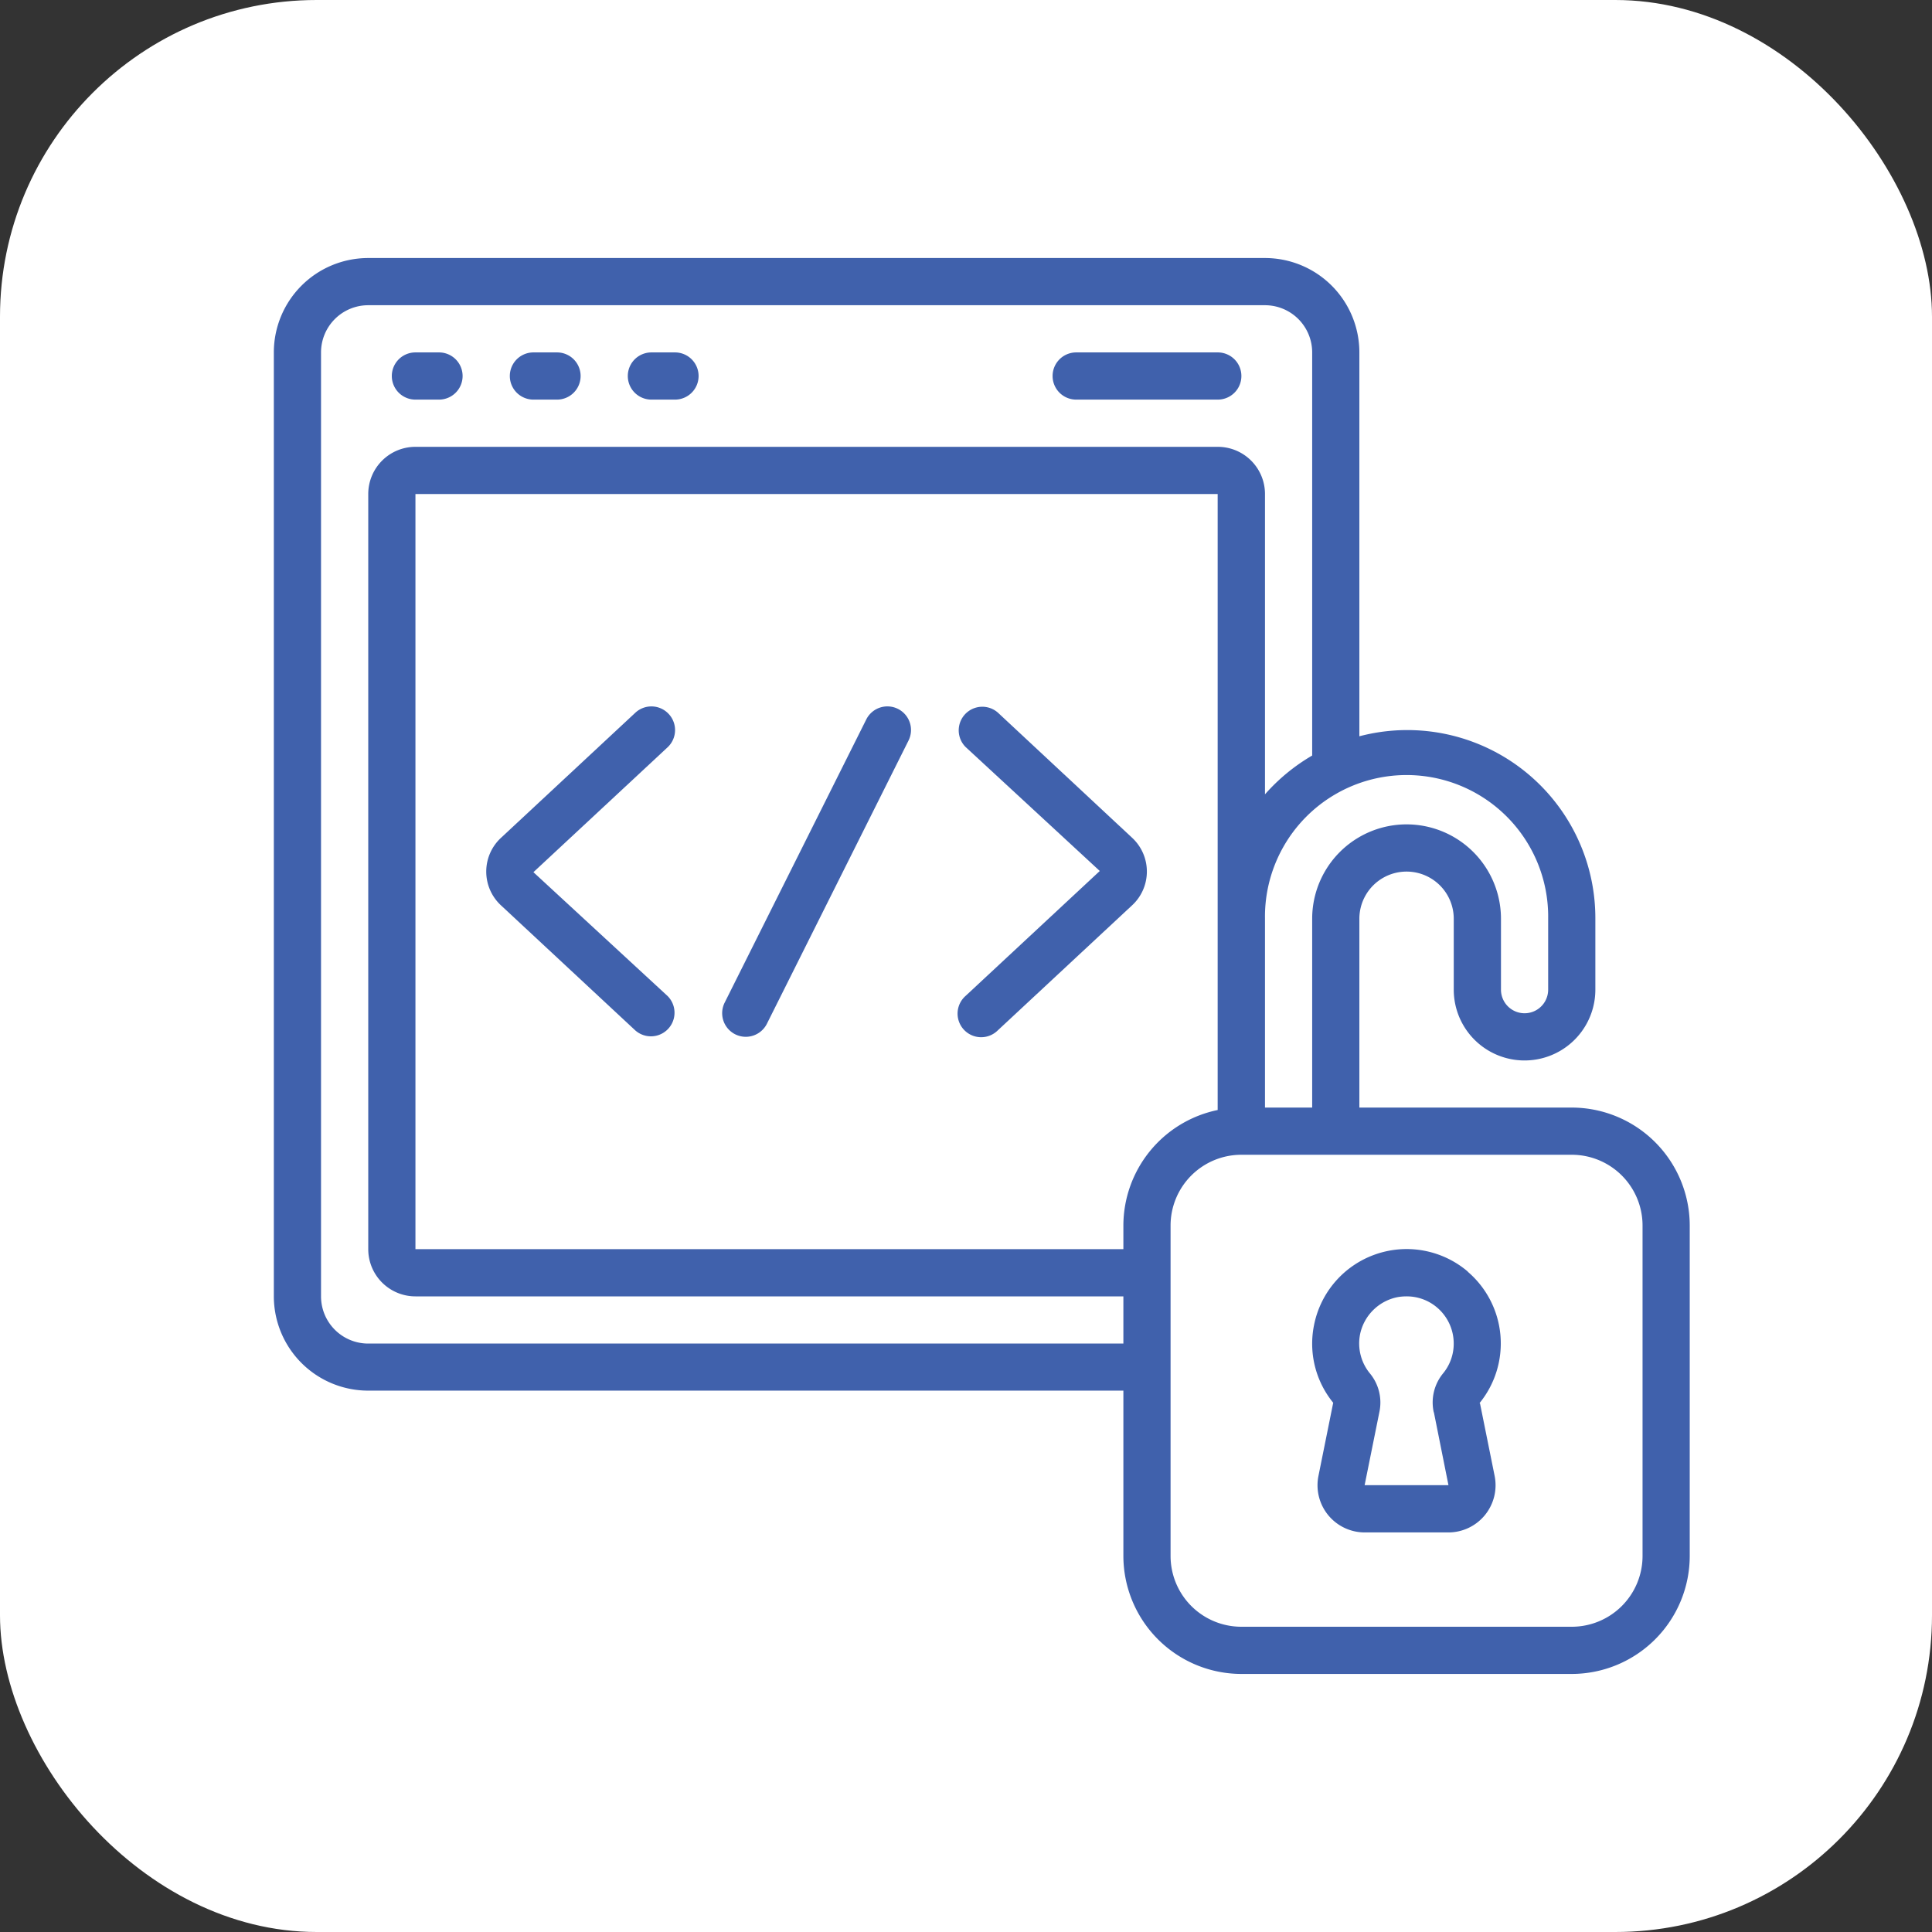<?xml version="1.0" encoding="UTF-8"?> <svg xmlns="http://www.w3.org/2000/svg" width="61" height="61" viewBox="0 0 61 61"><rect x="0" y="0" width="61" height="61" fill="#333333" stroke="none"/><g id="Group_18931" data-name="Group 18931" transform="translate(-462 -1732)"><g id="Group_18791" data-name="Group 18791"><g id="Group_18930" data-name="Group 18930"><g id="Group_18929" data-name="Group 18929"><g id="Group_18928" data-name="Group 18928"><g id="Group_18927" data-name="Group 18927" transform="translate(27 -16)"><rect id="Rectangle_12" data-name="Rectangle 12" width="61" height="61" rx="10" transform="translate(435 1748)" fill="#fff"></rect><g id="open-source" transform="translate(443.646 1756.147)"><path id="Path_11835" data-name="Path 11835" d="M40.98,26.823H34.274V20.862a1.49,1.49,0,1,1,2.98,0V23.1a2.235,2.235,0,0,0,4.471,0V20.862A5.938,5.938,0,0,0,34.274,15.1V2.98A2.98,2.98,0,0,0,31.294,0H2.98A2.98,2.98,0,0,0,0,2.98v29.8a2.98,2.98,0,0,0,2.98,2.98H26.823V40.98a3.73,3.73,0,0,0,3.725,3.725H40.98a3.73,3.73,0,0,0,3.725-3.725V30.548a3.73,3.73,0,0,0-3.725-3.725Zm-.745-5.961V23.1a.745.745,0,1,1-1.49,0V20.862a2.98,2.98,0,1,0-5.961,0v5.961h-1.49V20.862a4.471,4.471,0,1,1,8.941,0ZM26.823,30.548v.745H4.471V7.451H29.8V26.9A3.732,3.732,0,0,0,26.823,30.548ZM2.98,34.274a1.49,1.49,0,0,1-1.49-1.49V2.98A1.49,1.49,0,0,1,2.98,1.49H31.294a1.49,1.49,0,0,1,1.49,1.49V15.708a6.012,6.012,0,0,0-1.49,1.225V7.451a1.49,1.49,0,0,0-1.49-1.49H4.471a1.49,1.49,0,0,0-1.49,1.49V31.294a1.49,1.49,0,0,0,1.49,1.49H26.823v1.49ZM43.215,40.98a2.235,2.235,0,0,1-2.235,2.235H30.548a2.235,2.235,0,0,1-2.235-2.235V30.548a2.235,2.235,0,0,1,2.235-2.235H40.98a2.235,2.235,0,0,1,2.235,2.235Z" fill="#4061ac"></path><path id="Path_11836" data-name="Path 11836" d="M48.918,42.709A2.98,2.98,0,0,0,44.059,44.4a2.949,2.949,0,0,0,.606,2.448l-.466,2.31a1.49,1.49,0,0,0,1.457,1.784H48.3a1.49,1.49,0,0,0,1.461-1.788l-.464-2.3-.029.026a2.98,2.98,0,0,0-.358-4.172ZM47.844,47.15l.46,2.3H45.657l.466-2.31a1.443,1.443,0,0,0-.3-1.22,1.49,1.49,0,0,1-.308-1.242,1.506,1.506,0,0,1,1.206-1.169,1.664,1.664,0,0,1,.258-.02,1.474,1.474,0,0,1,.969.355,1.49,1.49,0,0,1,.522,1.136,1.472,1.472,0,0,1-.339.944,1.445,1.445,0,0,0-.291,1.227Z" transform="translate(-11.217 -10.705)" fill="#4061ac"></path><path id="Path_11837" data-name="Path 11837" d="M5.745,5.49H6.49A.745.745,0,1,0,6.49,4H5.745a.745.745,0,0,0,0,1.49Z" transform="translate(-1.275 -1.02)" fill="#4061ac"></path><path id="Path_11838" data-name="Path 11838" d="M10.745,5.49h.745a.745.745,0,1,0,0-1.49h-.745a.745.745,0,1,0,0,1.49Z" transform="translate(-2.549 -1.02)" fill="#4061ac"></path><path id="Path_11839" data-name="Path 11839" d="M15.745,5.49h.745a.745.745,0,1,0,0-1.49h-.745a.745.745,0,1,0,0,1.49Z" transform="translate(-3.824 -1.02)" fill="#4061ac"></path><path id="Path_11840" data-name="Path 11840" d="M33.745,5.49h4.471a.745.745,0,1,0,0-1.49H33.745a.745.745,0,1,0,0,1.49Z" transform="translate(-8.412 -1.02)" fill="#4061ac"></path><path id="Path_11841" data-name="Path 11841" d="M14.76,19.237a.745.745,0,0,0-1.053-.037L9.472,23.144a1.453,1.453,0,0,0,0,2.143l4.236,3.944a.745.745,0,0,0,1.016-1.089L10.49,24.234l4.237-3.944A.745.745,0,0,0,14.76,19.237Z" transform="translate(-2.294 -4.843)" fill="#4061ac"></path><path id="Path_11842" data-name="Path 11842" d="M30.248,19.2a.745.745,0,0,0-1.016,1.089L33.465,24.2l-4.237,3.944a.745.745,0,1,0,1.016,1.089l4.236-3.944a1.453,1.453,0,0,0,0-2.143Z" transform="translate(-7.387 -4.847)" fill="#4061ac"></path><path id="Path_11843" data-name="Path 11843" d="M24.548,19.078a.745.745,0,0,0-1,.334l-4.471,8.941a.745.745,0,1,0,1.334.666l4.471-8.941A.745.745,0,0,0,24.548,19.078Z" transform="translate(-4.843 -4.843)" fill="#4061ac"></path></g></g></g></g></g></g></g></svg> 